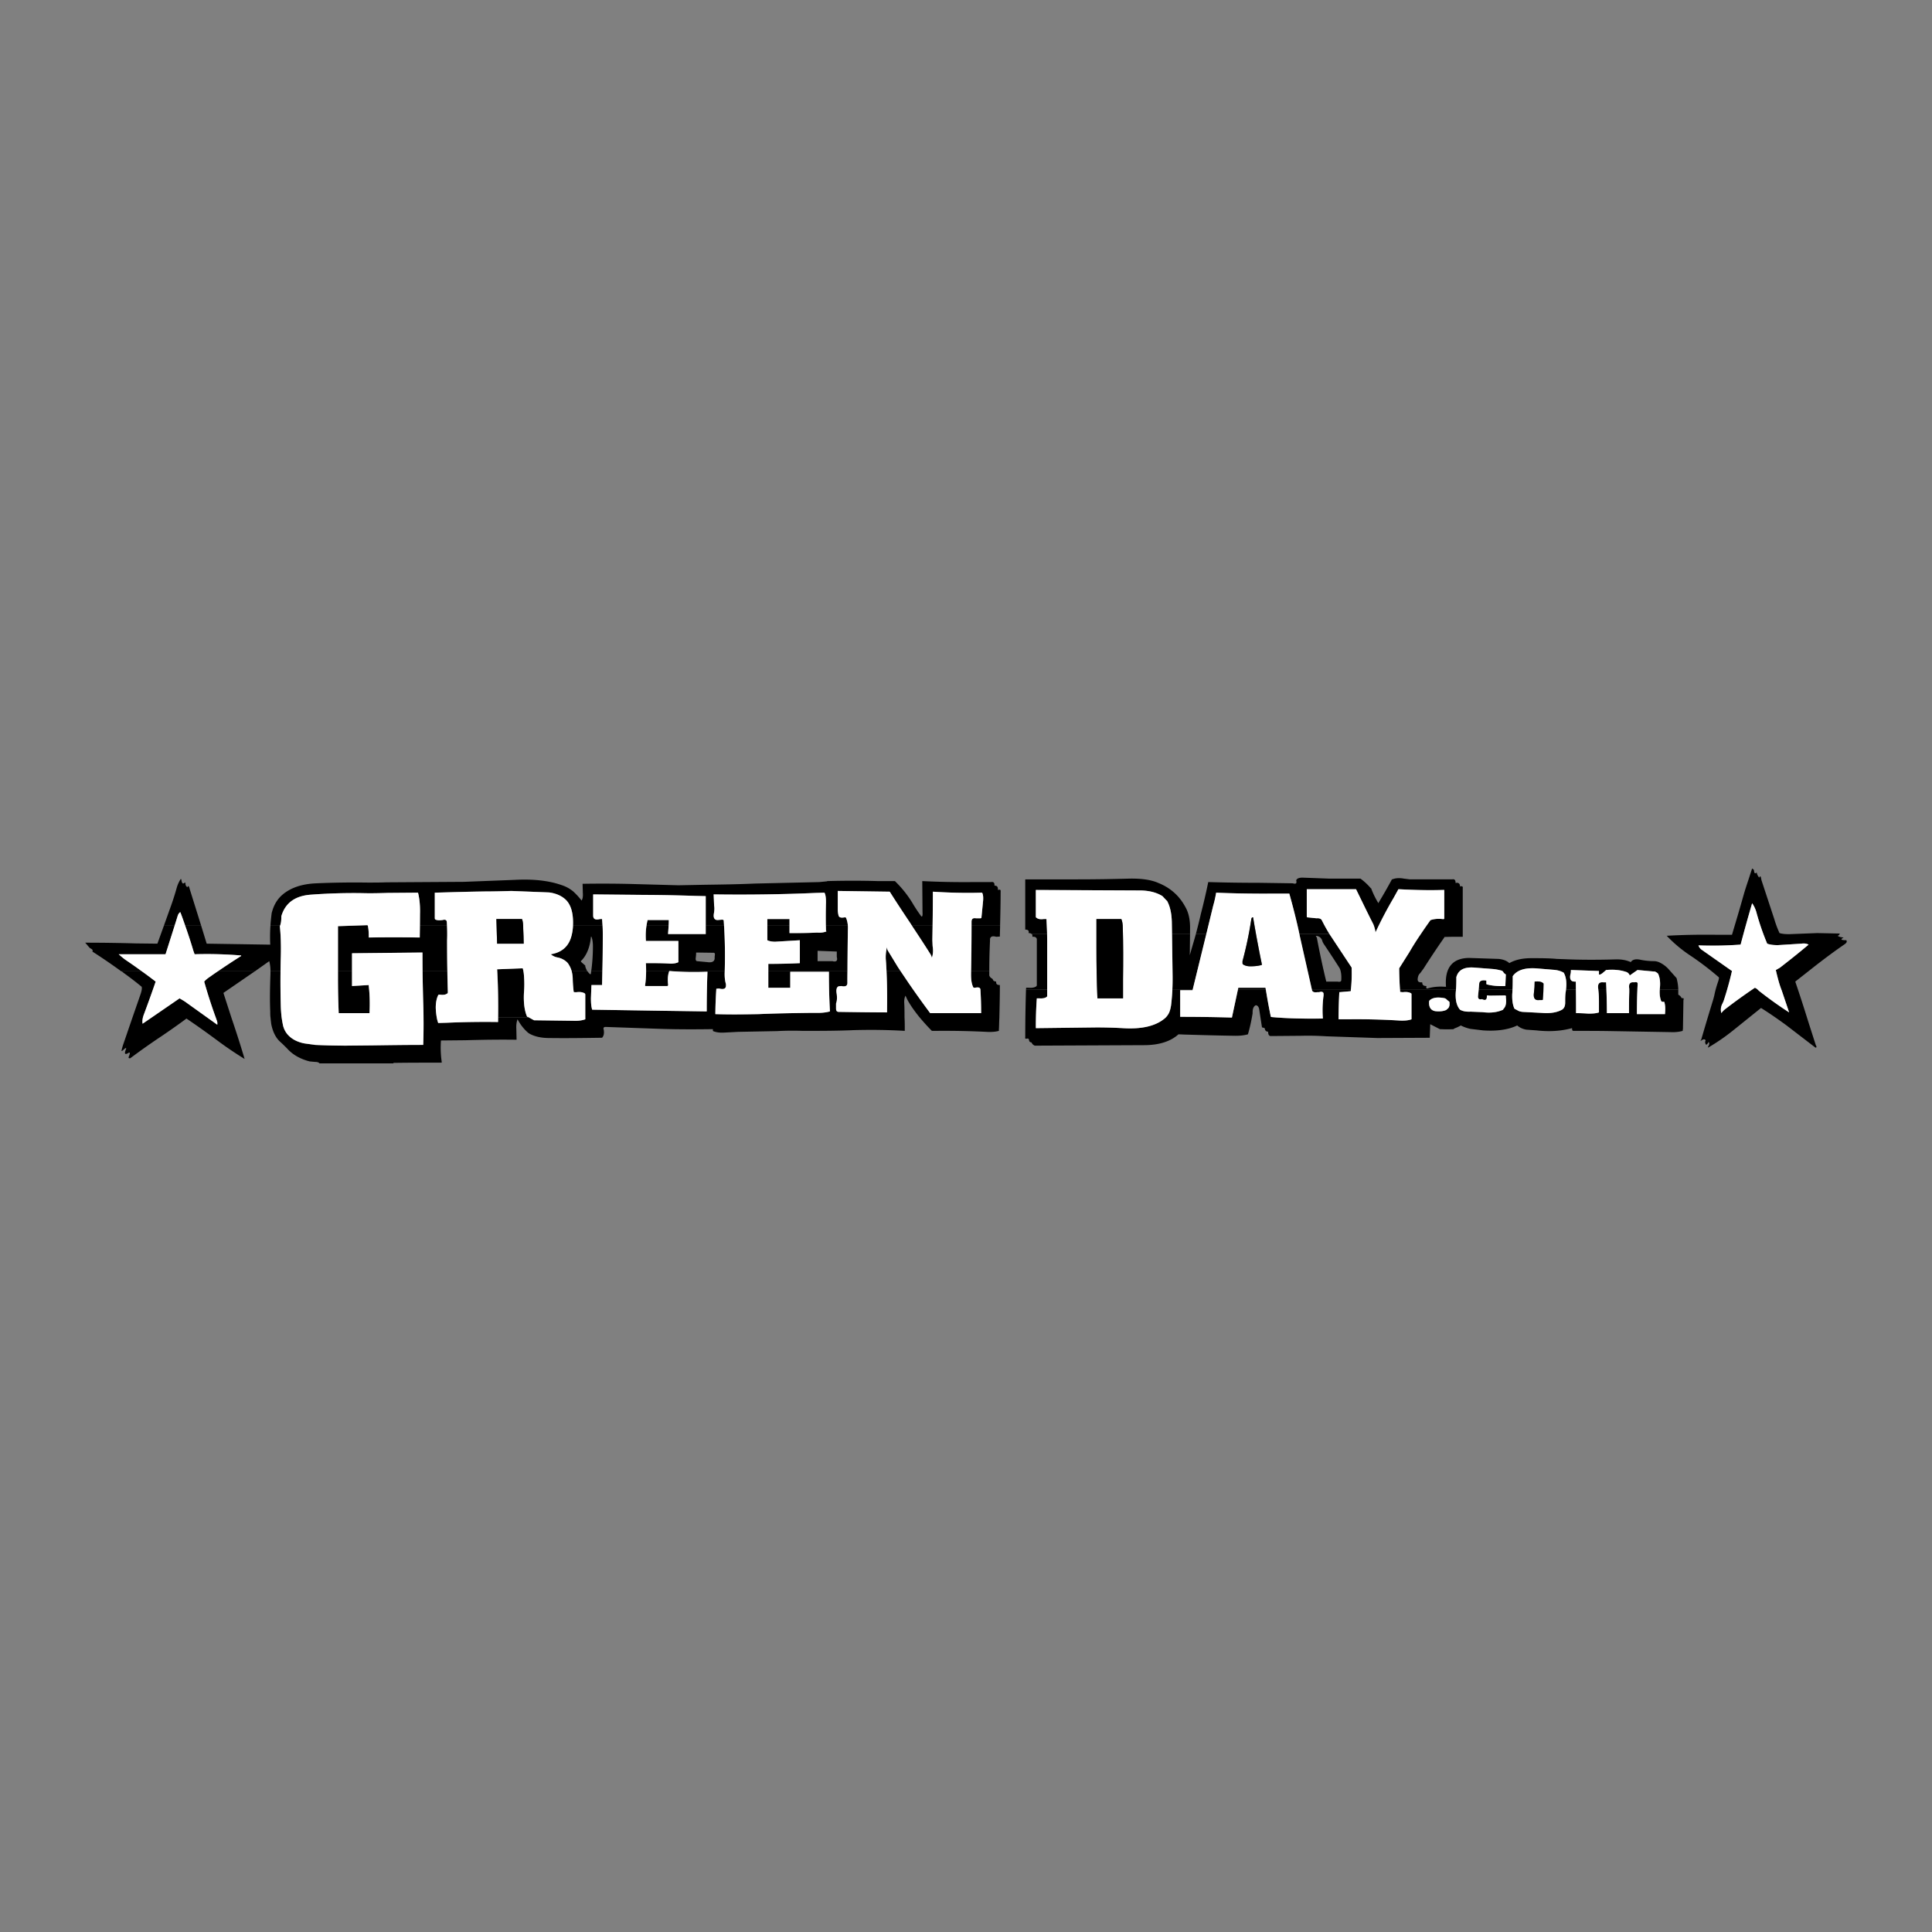 <svg xmlns="http://www.w3.org/2000/svg" width="2500" height="2500" viewBox="0 0 192.756 192.756"><rect x="0" y="0" width="192.756" height="192.756" fill="#808080" stroke="none"/><g fill-rule="evenodd" clip-rule="evenodd"><path fill="#fff" fill-opacity="0" d="M0 0h192.756v192.756H0V0z"/><path d="M181.303 93.093l-2.531.099c-.492.024-.91 0-1.229-.099a9.943 9.943 0 0 1-.516-1.376l-1.279-3.883-.023-.099c-.051-.344-.123-.393-.197-.172a.98.98 0 0 1-.246-.442l-.023-.074c-.174.172-.246.074-.271-.271-.023 0-.049 0-.049-.024l-.074-.074c-.023-.025-.049-.025-.074.025l-.367 1.13c-.148.442-.32.958-.467 1.475-.369 1.327-.764 2.629-1.156 3.957h-1.4c-1.77-.024-3.465 0-5.111.099a13.622 13.622 0 0 0 2.236 1.893 29.068 29.068 0 0 1 2.949 2.236c.049.049.023.172-.049.417-.148.418-.295.91-.395 1.426l-.098.369a259.724 259.724 0 0 0-1.205 4.03c-.049.024-.049.05-.049.074v.049c.246-.196.418-.222.492-.049a.443.443 0 0 0-.049.172c.049.319.146.319.318.024l.025-.049c.098.098.098.27-.049.467v.098a19.858 19.858 0 0 0 2.408-1.646l2.875-2.31c.861.54 1.672 1.105 2.482 1.695l2.949 2.261c.098 0 .123-.049.074-.172l-.049-.098-.764-2.385a141.73 141.73 0 0 0-1.277-3.932l1.967-1.548c.982-.763 1.967-1.5 2.973-2.188.197-.147.246-.27.148-.393-.516 0-.615-.074-.295-.246l.023-.024c-.27-.024-.467-.074-.59-.172.1-.025.148-.074.197-.172l.025-.05-2.259-.048zm-1.573 1.056c.295-.049.539 0 .713.099a92.187 92.187 0 0 1-2.877 2.311l-.393.221c.172.737.344 1.426.59 2.04l.738 2.188a39.315 39.315 0 0 1-3.023-2.163l-.074-.073a.924.924 0 0 0-.32-.222 55.115 55.115 0 0 0-2.998 2.163 1.653 1.653 0 0 0-.344.368 1.172 1.172 0 0 1 .123-.983l.098-.221c.32-.959.59-1.941.836-2.998l-3.047-2.139a.865.865 0 0 1-.295-.418c1.449.049 2.826.025 4.129-.073h.074a155.82 155.82 0 0 1 1.129-4.056l.025-.073c.172.246.32.541.418.885a24.921 24.921 0 0 0 1.082 3.146c.27.099.613.147 1.057.147l2.359-.149z"/><path d="M180.443 94.248c-.174-.099-.418-.147-.713-.099l-2.359.147c-.443 0-.787-.049-1.057-.147a24.921 24.921 0 0 1-1.082-3.146 2.95 2.95 0 0 0-.418-.885l-.025.073a154.725 154.725 0 0 0-1.129 4.056h-.074a37.76 37.76 0 0 1-4.129.073c.049.172.172.32.295.418l3.047 2.139a33.09 33.09 0 0 1-.836 2.998l-.098.221c-.172.32-.221.664-.123.983a1.63 1.63 0 0 1 .344-.368 55.115 55.115 0 0 1 2.998-2.163.915.915 0 0 1 .32.222l.074.073a39.511 39.511 0 0 0 3.023 2.163l-.738-2.188c-.246-.614-.418-1.303-.59-2.04l.393-.221a87.167 87.167 0 0 0 2.877-2.309z" fill="#fff"/><path d="M98.873 88.005h-1.77a85.566 85.566 0 0 1-5.088-.098l.024 3.097c.025.344-.024.491-.123.417a14.71 14.71 0 0 1-.909-1.376 11.084 11.084 0 0 0-1.721-2.138h-1.671a88.027 88.027 0 0 0-5.087 0l-.024.024-.762.074-6.415.147c-1.622.074-3.317.098-5.087.123l-2.556.049-4.473-.123a115.843 115.843 0 0 0-5.087-.024l.024.885c.024.344 0 .59-.123.786a7.427 7.427 0 0 0-.835-.909 3.448 3.448 0 0 0-1.106-.614c-1.303-.467-2.875-.639-4.719-.541l-5.087.197-7.742.049c-.614.024-1.204.024-1.843.024-1.77-.024-3.465 0-5.087.073-1.475.05-2.605.443-3.416 1.131-.467.394-.812.934-1.008 1.573l-.074.246c-.049.393-.098.811-.123 1.229h.983c.074-.222.098-.467.098-.787v-.099c.393-1.352 1.401-2.064 3.023-2.163a56.742 56.742 0 0 1 5.087-.147c.86.024 1.721 0 2.531-.024l2.999-.024c.147.59.221 1.302.197 2.113v1.131h2.703c0-.099 0-.172-.024-.271 0-.246-.147-.319-.418-.246-.368.049-.614.025-.762-.073l-.024-.099v-2.556c1.671-.049 3.367-.099 5.087-.123.86 0 1.696-.024 2.556-.049l3.76.147c.737.098 1.327.369 1.745.811.467.541.688 1.352.639 2.458h2.949c-.024-.197-.024-.418-.049-.615h-.197c-.467.123-.688 0-.688-.344v-2.113l5.087.049c1.745 0 3.441.049 5.087.099l1.057.024v2.9h1.819c0-.148-.025-.295-.025-.442 0-.099-.098-.123-.295-.099l-.271.024c-.344.025-.491-.196-.417-.639.049-.295.074-.541.025-.787l-.049-1.13c1.745.024 3.441.024 5.112 0 1.745-.025 3.441-.074 5.087-.147l.86-.024c.123.246.147.565.147.958-.024.762-.024 1.524-.024 2.286h2.212c-.049-.295-.098-.541-.196-.762l-.099-.024c-.368.074-.59.024-.639-.197a2.433 2.433 0 0 1-.074-.59V88.89l5.186.074a137.241 137.241 0 0 0 2.04 3.121c.05.074.099.147.123.222h2.114c.025-1.131.025-2.237.025-3.343 1.548.099 3.146.147 4.816.099h.1c.098.196.123.442.098.786l-.172 1.745-.098.024h-.443c-.318-.049-.442.074-.442.344V92.307h2.85c.025-1.131.051-2.237.051-3.343.023-.147-.025-.221-.174-.196l-.098.024c.025-.271-.074-.418-.246-.418l-.098-.024c.026-.271-.097-.394-.343-.345z"/><path d="M66.726 91.864v-.074h-2.113c-.05.147-.074.32-.099.517h2.188c.024-.148.024-.296.024-.443z"/><path d="M66.652 93.191c.025-.295.049-.59.049-.885h-2.188c-.074.442-.098.934-.074 1.499v.073h3.244v2.114c-.172.099-.442.147-.787.147-.811-.049-1.622-.049-2.458-.049.025.27.025.54.025.811h2.31v-.024h.05c.073 0 .147 0 .221.024h5.26a47.29 47.29 0 0 0-.074-4.596h-1.819v.885h-3.759v.001zm2.802 1.843l1.745.024c.098 0 .147.074.123.246l-.024.172c.049.418-.196.59-.713.517l-1.057-.099c-.074-.024-.123-.099-.123-.246.025-.196.049-.417.049-.614zM76.557 92.307v1.499c.196.098.467.147.786.147l2.458-.147v2.286c-.983.049-2.015.073-3.072.073h-.074v.737h7.914c0-1.376 0-2.777.024-4.154.025-.147 0-.319 0-.442h-2.212c.024.172.024.344.024.541l.05.074c-.222.098-.517.147-.885.123h-.099c-.909.049-1.818.049-2.703.049v-.786h-2.211zm6.93 2.629v.541c.098.344-.024.492-.344.442l-.073-.024h-1.499v-1.032l1.916.073zM60.14 93.191c0-.295 0-.59-.025-.885h-2.949v.098a4.662 4.662 0 0 1-.196 1.131c-.295.934-.958 1.499-2.016 1.671.172.148.394.271.688.32.344.074.639.221.86.417a.98.98 0 0 1 .246.295c.123.197.221.418.295.664h1.548a2.695 2.695 0 0 1-.197-.467v-.099l-.418-.369-.024-.074c.565-.541.909-1.376 1.007-2.433h.05c.098.246.147.565.147.958a18.4 18.4 0 0 1-.123 2.113l-.049.369h1.106c.05-1.227.05-2.456.05-3.709zM99.781 92.307h-2.85c0 1.523 0 3.047-.05 4.596h1.82c0-1.032.023-2.04.072-3.023v-.073c-.023-.344.197-.467.615-.344l.369-.024c.001-.371.024-.764.024-1.132zM93.048 92.307h-2.114a73.403 73.403 0 0 1 1.917 2.924c.049.098.099.221.123.319.123-.344.147-.737.074-1.155l-.025-.59c0-.515.025-1.007.025-1.498zM88.55 94.789a.935.935 0 0 1-.049-.295 3.892 3.892 0 0 0-.123 1.253c.049.368.049.763.074 1.155h1.401l-.271-.418-1.032-1.695z"/><path d="M76.557 92.307h2.212v-.615h-2.212v.615zM18.089 87.735l-.049-.049a3.264 3.264 0 0 0-.393.835 26.127 26.127 0 0 1-.565 1.794l-.713 1.991h1.081l.295-.983c.074-.172.147-.271.246-.319.172.417.319.86.467 1.303h1.598l-1.131-3.613c-.074-.32-.172-.369-.221-.172a.392.392 0 0 1-.197-.344c-.024-.123-.049-.172-.098-.099-.173.148-.271.049-.32-.344z"/><path d="M27.969 92.307h-.983a16.768 16.768 0 0 0-.024 1.941l-6.341-.099-.565-1.843h-1.598c.295.835.59 1.671.836 2.556l.123.344c1.597-.049 3.17 0 4.645.123v.049c-.787.492-1.548 1.008-2.311 1.524h3.687l1.426-1.008c.074.295.123.615.123 1.008h1.008c0-.516 0-1.008.025-1.524.024-1.057 0-2.04-.099-2.974.023-.049.023-.073.048-.097zM17.45 92.307h-1.081l-.664 1.843-2.089-.024a174.013 174.013 0 0 0-5.112-.074l.418.492.098.074c.196.098.271.196.196.319a59.414 59.414 0 0 1 2.876 1.966h2.04a38.195 38.195 0 0 0-1.598-1.131 7.515 7.515 0 0 1-.688-.565h4.67l.934-2.9zM44.607 93.806c.025-.541.025-1.057 0-1.499h-2.703l-.025 1.229c-1.745-.024-3.44-.024-5.087 0v-.172c0-.344-.024-.688-.098-1.032l-.074-.024-2.9.098v4.498h1.401V95.11l7.029-.074v1.868h2.482c-.025-1.034-.025-2.066-.025-3.098zM52.152 96.607l-2.556.099c.024.049.024.123.024.196h2.605c-.023-.098-.048-.196-.073-.295zM52.226 96.902h-2.605c.074 1.475.099 2.998.074 4.596h3.023l-.049-.05h-.074c-.271-.613-.369-1.425-.32-2.384.049-.589.049-1.155 0-1.744 0-.147-.025-.295-.049-.418z"/><path d="M43.722 99.286c0-.024.024-.049.099-.049h.074c.344.049.59 0 .737-.123.049-.024.049-.074.049-.123v-.098c-.024-.664-.049-1.328-.049-1.991H42.15l.074 3.121c.024.491.024.983.024 1.475h1.327a9.8 9.8 0 0 1-.098-.934c0-.516.073-.934.245-1.278zM35.121 96.902H33.72v.688c0 1.181.025 2.36.074 3.49h3.072c.049-.958.024-1.867-.074-2.703v-.099l-1.671.099v-1.475zM52.717 101.498h-3.023V101.965c-1.745-.024-3.44 0-5.087.073l-.885.025a2.135 2.135 0 0 1-.147-.565h-1.327c.024.885 0 1.794-.024 2.753-1.72 0-3.44.024-5.161.049l-2.556.024c-1.033 0-2.04-.024-3.072-.073l-1.057-.148c-.762-.146-1.327-.467-1.721-.934a2.154 2.154 0 0 1-.418-.859l-.147-.812h-1.106c.025.246.049.467.074.663.148.763.442 1.377.91 1.795.221.196.442.418.664.639.541.614 1.302 1.057 2.261 1.303l.541.049c.221 0 .369.049.442.147h7.373v-.049c1.598-.024 3.219-.024 4.817-.024v-.099a9.804 9.804 0 0 1-.074-2.113l2.458-.024c1.671-.05 3.367-.074 5.087-.05l-.024-1.057c-.024-.418.024-.737.123-.983.27.517.614.959 1.032 1.327l.098.074c.541.319 1.229.467 2.015.467 1.696.024 3.392 0 5.087-.024h.098c.05 0 .099 0 .123-.025.147-.172.197-.417.147-.761-.074-.197 0-.296.172-.296l5.628.197c1.623.049 3.318.049 5.088.024v.074c0 .049 0 .098.024.122.295.123.664.172 1.106.147l1.401-.073 3.858-.074a29.163 29.163 0 0 1 2.556-.024c1.745 0 3.441 0 5.087-.073 1.77-.05 3.465-.024 5.112.073 0-.442 0-.909-.025-1.352h-31.85v.196c-.344.123-.762.172-1.229.147l-3.883-.049-.566-.294zM27.993 96.902h-1.008v.245c-.049 1.328-.074 2.581-.024 3.761 0 .221 0 .394.024.59h1.106l-.073-1.008c-.025-1.179-.049-2.359-.025-3.588zM21.75 96.902c-.27.172-.54.344-.786.54a2.863 2.863 0 0 0-.59.492 46.35 46.35 0 0 0 1.155 3.563h1.548l-.787-2.434 3.146-2.162H21.75v.001zM15.533 97.935c-.442-.345-.909-.713-1.4-1.032h-2.04a.576.576 0 0 1 .221.147c.614.442 1.229.909 1.819 1.4.049.172 0 .394-.099.713l-.811 2.335h1.032c.025-.123.074-.221.123-.344.393-1.057.786-2.138 1.155-3.219zM18.654 100.072c-.221-.172-.492-.319-.737-.467l-2.753 1.893h5.481l-1.991-1.426zM14.255 101.498h-1.032l-.885 2.58a5.512 5.512 0 0 0-.221.787l.074-.024.098-.074c.271-.271.369-.271.246 0-.147.394-.049.491.295.271.147-.073.172.024.024.368-.049.148-.024.197.147.172a68.56 68.56 0 0 1 3.023-2.138 69.453 69.453 0 0 0 2.581-1.818 84.26 84.26 0 0 1 3.047 2.163 36.195 36.195 0 0 0 2.753 1.867c-.394-1.327-.811-2.63-1.253-3.932l-.074-.222H21.53c.049.123.074.246.123.368.025.074.049.197.025.369l-1.032-.737h-5.481l-.934.639c-.05-.197-.025-.417.024-.639zM98.701 96.902h-1.82v.319c0 .517.05.934.222 1.278 0 .024.049.049.098.049h.074c.344-.073.516-.024.541.172.049.786.072 1.573.072 2.359h-5.086a95.846 95.846 0 0 1-2.163-3.022l-.786-1.155h-1.401c.049 1.278.074 2.58.049 3.933v.172c-1.597 0-3.219-.025-4.817-.05-.172 0-.271-.098-.271-.319v-.516c.099-.271.123-.615.049-1.058-.049-.368.024-.589.221-.663l.246-.024c.442.099.639-.024.614-.369v-.073c0-.345 0-.688.024-1.032h-7.914v1.646h2.188v-1.598H82.7c0 1.327.024 2.63.098 3.884v.073a4.524 4.524 0 0 1-1.229.147h-.885c-1.671.024-3.318.049-4.989.123-1.376.024-2.802.049-4.326 0 0-.86.049-1.696.098-2.531l.271-.025c.467.123.713.025.688-.344v-.098c-.099-.32-.147-.738-.123-1.229v-.049h-5.26c1.106.073 2.237.099 3.466.049h.073v.024a98.534 98.534 0 0 0-.073 3.859v.073l-5.112-.073-6.316-.099c-.098-.319-.123-.688-.123-1.155l.05-1.303h1.057c0-.467.024-.934.024-1.376h-1.106l-.025.221-.049.099a1.213 1.213 0 0 1-.295-.319h-1.573c.049.196.074.442.098.688 0 .442.049.91.098 1.377l.099.024h.172c.369-.049.639 0 .835.123a.183.183 0 0 1 .049.123v2.261h31.852c0-.467 0-.909-.025-1.376-.024-.345.025-.59.123-.787.099.222.197.442.319.639.32.541.688 1.033 1.082 1.524h7.964c.023-1.032.049-2.064.049-3.121v-.099c-.246 0-.369-.073-.369-.271v-.073c-.197-.025-.295-.074-.32-.196l-.072-.099a.537.537 0 0 1-.295-.319v-.099l.001-.319zM99.709 101.498h-7.964c.393.467.811.935 1.229 1.352h.369a85.517 85.517 0 0 1 5.087.099c.467.024.885 0 1.229-.099v-.098c.025-.418.025-.836.05-1.254z"/><path d="M66.554 98.377c.098 0 .123-.074.098-.196-.049-.492-.024-.935.123-1.278h-2.31c0 .491-.025.934-.099 1.376v.099h2.188v-.001z"/><path d="M97.988 89.062h-.1c-1.67.049-3.268 0-4.816-.099 0 1.622-.025 3.22-.05 4.842l.025.59c.074.417.049.811-.074 1.155a1.674 1.674 0 0 0-.123-.319c-.664-1.057-1.352-2.089-2.04-3.146-.688-1.032-1.376-2.064-2.04-3.121l-5.186-.074v1.843c0 .196.025.394.074.59.049.221.246.271.639.197l.099.024c.147.32.221.712.196 1.204-.024 1.72-.049 3.441-.049 5.186v.073c.024.345-.172.468-.614.369l-.246.024c-.197.074-.271.295-.221.663.074.442.049.787-.049 1.058v.516c0 .222.099.319.271.319 1.598.024 3.22.05 4.817.05v-.172c.025-1.771 0-3.466-.123-5.088a3.837 3.837 0 0 1 .123-1.253c0 .123.025.221.049.295l1.032 1.696 1.057 1.573a95.846 95.846 0 0 0 2.163 3.022h5.086c0-.786-.023-1.573-.072-2.359-.025-.196-.197-.245-.541-.172h-.074c-.049 0-.098-.024-.098-.049-.172-.345-.222-.762-.222-1.278.025-1.72.05-3.44.05-5.186v-.074c0-.271.124-.393.442-.344h.443l.098-.024.172-1.745c.025-.343 0-.589-.098-.786zM19.416 95.206l-.123-.344a59.549 59.549 0 0 0-1.303-3.858c-.099.049-.172.147-.246.319l-1.229 3.883h-4.67c.222.197.442.394.688.565a61.047 61.047 0 0 1 2.998 2.163 128.506 128.506 0 0 1-1.155 3.22c-.148.393-.197.712-.148.982l3.687-2.531c.246.147.516.295.737.467l3.023 2.163a.802.802 0 0 0-.025-.369 52.312 52.312 0 0 1-1.278-3.932c.172-.196.369-.345.59-.492 1.008-.712 2.04-1.4 3.097-2.064v-.049c-1.473-.123-3.046-.172-4.643-.123zM27.919 92.404c.099.934.123 1.917.099 2.974a88.876 88.876 0 0 0 0 5.112c.024.664.098 1.254.221 1.819.074.319.221.614.418.859.394.467.958.787 1.721.934l1.057.148c1.032.049 2.04.073 3.072.073l2.556-.024c1.721-.024 3.441-.049 5.161-.049a60.792 60.792 0 0 0 0-4.228 168.06 168.06 0 0 1-.074-4.989l-7.029.074v3.269l1.671-.099v.099c.099.836.123 1.745.074 2.703h-3.072a81.158 81.158 0 0 1-.074-3.49v-5.186l2.9-.098.074.024c.074.344.098.688.098 1.032v.172c1.647-.024 3.343-.024 5.087 0l.025-2.359c.024-.811-.049-1.523-.197-2.113l-2.999.024c-.811.024-1.671.049-2.531.024a57.095 57.095 0 0 0-5.087.147c-1.622.098-2.63.811-3.023 2.163v.099c0 .371-.049.666-.148.886zM43.378 91.618l.024.099c.147.098.394.123.762.073.271-.073.418 0 .418.246.024.541.049 1.13.024 1.77 0 1.72.025 3.416.074 5.088v.098c0 .049 0 .099-.049.123-.147.123-.394.172-.737.123h-.074c-.074 0-.099.024-.099.049-.172.344-.246.762-.246 1.278.024.59.098 1.081.246 1.499l.885-.025a86.814 86.814 0 0 1 5.087-.073v-.172c.025-1.77 0-3.466-.098-5.087l2.556-.099c.074.222.099.467.123.713.049.589.049 1.155 0 1.744-.049.959.049 1.771.32 2.384h.074l.614.345 3.883.049c.467.024.885-.024 1.229-.147v-2.457a.183.183 0 0 0-.049-.123c-.196-.123-.467-.172-.835-.123h-.172l-.099-.024a13.492 13.492 0 0 1-.098-1.377c-.024-.564-.172-1.007-.393-1.352a.98.98 0 0 0-.246-.295 1.88 1.88 0 0 0-.86-.417 1.375 1.375 0 0 1-.688-.32c1.057-.172 1.721-.737 2.016-1.671.098-.319.172-.688.196-1.131.05-1.155-.147-2.015-.639-2.556-.418-.442-1.008-.713-1.745-.811l-3.76-.147c-.86.025-1.696.049-2.556.049-1.72.024-3.416.074-5.087.123v2.554h-.001zm6.218 2.531l-.074-2.458h2.556c.098.221.123.516.123.885v.074c.024.516.049 1.008.049 1.499h-2.654z" fill="#fff"/><path d="M49.522 91.692l.074 2.458h2.654c0-.491-.024-.983-.049-1.499v-.074c0-.369-.025-.664-.123-.885h-2.556z"/><path d="M59.967 91.692h.099c.049.492.074 1.008.074 1.5 0 1.72-.025 3.416-.074 5.087h-1.057l-.05 1.303c0 .467.025.836.123 1.155l6.316.099 5.112.073v-.073c0-1.328.024-2.605.073-3.859v-.024h-.073c-1.303.05-2.532.024-3.687-.073h-.05c-.147.368-.171.811-.123 1.303.025.122 0 .196-.098.196h-2.188v-.099c.099-.663.123-1.4.074-2.187.836 0 1.647 0 2.458.049.344 0 .614-.049.787-.147v-2.114H64.44v-.073a6.379 6.379 0 0 1 .172-2.016h2.113v.074c0 .467-.049.884-.074 1.327h3.76v-3.785l-1.057-.024a169.514 169.514 0 0 0-5.087-.099l-5.087-.049v2.113c0 .344.221.467.688.344h.099v-.001zM71.249 90.365c.049.246.024.492-.025.787-.074.442.074.664.417.639l.271-.024c.197-.024.295 0 .295.099.123 1.646.148 3.342.099 5.087-.024.491.024.909.123 1.229v.098c.024.369-.222.467-.688.344l-.271.025a42.837 42.837 0 0 0-.098 2.531c1.524.049 2.949.024 4.326 0 1.671-.074 3.318-.099 4.989-.123h.885c.467 0 .885-.049 1.229-.147v-.073a66.367 66.367 0 0 1-.098-3.884h-3.859v1.598h-2.188v-2.384h.074c1.057 0 2.089-.024 3.072-.073v-2.286l-2.458.147c-.319 0-.59-.049-.786-.147v-2.114h2.212v1.401c.885 0 1.794 0 2.703-.049h.099c.368.024.663-.025.885-.123l-.05-.074a55.509 55.509 0 0 1 0-2.827c0-.393-.024-.712-.147-.958l-.86.024c-1.646.074-3.342.123-5.087.147-1.671.024-3.367.024-5.112 0l.048 1.13z" fill="#fff"/><path d="M145.299 88.079l-.074.024c0-.295-.1-.417-.344-.369h-4.229l-.59-.074c-.393-.073-.785-.073-1.154.074-.049 0-.049 0-.049.025a54.538 54.538 0 0 1-1.352 2.359l-.025-.074a8.51 8.51 0 0 1-.688-1.426c-.025 0-.049 0-.049-.024a6.118 6.118 0 0 0-1.008-.934h-3.146l-2.629-.098c-.346 0-.566.074-.641.271.074.27 0 .369-.244.319l-.1-.025-3.342-.049c-1.695 0-3.393-.024-5.088-.074a60.804 60.804 0 0 1-.736 3.17c-.148.664-.32 1.327-.492 1.991h1.057l.664-2.802c.123-.418.221-.86.295-1.302 1.646.073 3.342.098 5.088.098h2.211a73.35 73.35 0 0 1 1.008 4.006h2.975c-.246-.418-.492-.86-.713-1.302-.074-.197-.271-.271-.541-.246l-.959-.098s-.025-.025-.025-.099v-2.704h4.916c.566 1.155 1.131 2.335 1.721 3.49.098.221.172.492.221.811a37.549 37.549 0 0 1 1.795-3.417l.49-.885c1.426.074 2.926.123 4.475.074h.098v2.826c0 .074-.049.099-.197.074-.467-.049-.885 0-1.203.123v.049c-.32.417-.615.86-.91 1.302h4.154V88.62c.023-.147-.025-.221-.197-.196l-.074.024c-.002-.27-.125-.393-.369-.369zM145.938 93.461v-.295h-4.154c-.418.59-.811 1.204-1.18 1.843l-1.008 1.598c0 .713.025 1.425.074 2.138h5.604c.025-.418.025-.836.025-1.253.195-.713.762-1.032 1.77-.959l1.916.147c.246.025.516.074.787.148a.307.307 0 0 1 .221.172.687.687 0 0 0 .246.221l-.049 1.155h-.051c-.688.024-1.277-.024-1.818-.172-.023-.024-.023-.05-.023-.099v-.271c-.369-.073-.615 0-.689.172 0 .024-.023.05-.023.099l-.049.639h3.367c.023-.442.023-.885.023-1.352.443-.639 1.303-.884 2.557-.762l1.475.123c.418.024.762.123 1.057.295.246.442.32 1.008.221 1.695h.982v-.811h-.049c-.418.024-.59-.196-.49-.713.049-.147.049-.295.049-.442l2.801.099v.344c.049.049.172 0 .344-.123l.369-.319c.762-.073 1.426 0 1.941.172.197.05.344.172.418.369l.738-.517s.023-.024.049-.024l1.598.147h.098a.829.829 0 0 1 .344.221c.172.369.246.86.172 1.475v.123h1.844a5.13 5.13 0 0 0-.172-1.155l-.787-.884a2.885 2.885 0 0 0-.982-.713 1.404 1.404 0 0 0-.443-.099c-.49 0-.934-.049-1.326-.123-.516-.123-.859-.049-1.033.222-.416-.197-.934-.295-1.572-.271-1.77.049-3.465.049-5.111-.025l-.688-.024c-.787-.074-1.648-.074-2.557-.074-.91 0-1.623.172-2.188.492-.27-.246-.615-.369-1.057-.418l-2.975-.098c-1.67.024-2.432 1.008-2.285 2.875h-.098c-.689-.049-1.279.025-1.746.172-.098.025-.146-.049-.123-.172l.025-.073c-.27 0-.418-.099-.418-.271l-.025-.099c-.318.024-.467-.073-.441-.344.025-.246.098-.442.246-.565l.344-.467a86.714 86.714 0 0 1 2.064-3.097v-.049c.587-.023 1.225-.023 1.841-.023zM115.535 88.079c-.736-.319-1.721-.442-2.9-.418-1.719.049-3.439.074-5.16.074h-5.186v5.014c.246 0 .369.074.344.271v.074c.123 0 .197.024.27.074h1.574l-.074-1.475h-.27c-.346.049-.59 0-.738-.147-.049 0-.049-.049-.049-.123v-2.629l10.371.049c.91 0 1.672.197 2.262.565l.393.418c0 .024.025.024.049.024.32.565.467 1.278.492 2.114l.025 1.204h1.793v-.418c.025-.909-.123-1.646-.441-2.212-.593-1.132-1.501-1.967-2.755-2.459z"/><path d="M104.477 93.167h-1.574c.074.025.1.098.1.197v.098c.27-.024.418.074.441.246v4.571a.18.18 0 0 1-.049.123c-.172.123-.418.172-.762.147h-.246c-.023.073-.023.123-.023.196h2.113v-4.694-.884zM129.643 93.167c0 .049.025.123.025.172l1.229 5.407h3.883v-.024c.074-.663.098-1.376.074-2.113v-.074l-2.064-3.121a4.428 4.428 0 0 1-.172-.246h-2.975v-.001zm2.285.712c.025.099.074.172.123.271a96.813 96.813 0 0 1 1.549 2.36l.074.122c.123.295.172.688.146 1.131 0 .172-.123.221-.369.172h-1.129a82.607 82.607 0 0 1-.91-4.228.641.641 0 0 0-.148-.344c.345.025.566.197.664.516zM120.377 93.167h-1.057c-.197.712-.418 1.425-.615 2.138l.025-2.138h-1.793l.049 3.981c0 .541 0 1.082-.025 1.598H119l1.377-5.579zM123.498 98.745h2.777v-.123l-.025-.073h-2.703l-.049.196z"/><path d="M126.275 98.745h-2.777l-.59 2.777a171.058 171.058 0 0 0-5.088-.074h-.072v-2.653h1.229l.023-.05h-2.039a27.003 27.003 0 0 1-.123 1.549c-.049.319-.123.614-.246.835a1.818 1.818 0 0 1-.318.418c-.91.812-2.336 1.155-4.252 1.032a46.52 46.52 0 0 0-2.631-.073l-6.045.073c0-.982.023-1.99.098-2.974h.246c.344.024.59-.024.738-.147.049-.024.049-.073.049-.123v-.59h-2.113a145.612 145.612 0 0 0-.074 4.719c-.025.123 0 .172.098.172.172-.049.271 0 .271.099.023.147.072.222.146.246.074 0 .098.024.123.049a.54.54 0 0 0 .32.295l10.887-.049c1.498 0 2.654-.369 3.441-1.082l.613.025c1.646.049 3.344.098 5.088.122.492 0 .885-.049 1.229-.147.197-.663.344-1.352.467-2.089v-.098c0-.369.1-.615.32-.713.049 0 .098.024.146.049.1.074.172.197.197.394l.27 1.745.074.049c.148 0 .221.049.221.147.025.123.1.222.246.246h.074c0 .27.074.442.27.442l2.975-.025c.934-.024 1.77 0 2.557.05l5.086.172 5.186-.024h.051l.049-1.352.959.491h.072c.418.024.861.024 1.328 0v-.049c.27-.099.49-.196.688-.319.295.146.615.27.982.344l1.229.147c1.402.099 2.557-.074 3.418-.491.195.172.467.319.785.393l.1.024 1.031.074c1.303.147 2.457.073 3.539-.222.025.024.025.05.025.099 0 .123.049.172.146.172 1.279 0 2.58 0 3.859.024l5.799.099c.467.024.885-.024 1.23-.123v-.098l.023-.074.049-2.9c.051-.122.025-.196-.072-.196-.074.024-.1 0-.123-.024a.67.67 0 0 0-.32-.319v-.074-.418h-1.844c-.023.468.025.836.148 1.155l.123.05h.172c.098.295.123.688.098 1.13l-.023.099h-2.803c0-.836 0-1.646.049-2.434h-.811v.246c-.025.688-.025 1.4-.025 2.089h-2.186c0-.762-.025-1.548-.074-2.335h-.811c.049.369.072.737.072 1.106v1.155c-.27.098-.613.122-1.031.122-.418-.024-.836-.049-1.254-.049 0-.762 0-1.548-.025-2.335h-.982c0 .074 0 .148-.023.222-.051.295-.051.639-.051 1.057 0 .345-.098.565-.318.713-.492.271-1.156.393-2.016.319l-1.918-.099c-.172-.024-.318-.049-.441-.122l-.369-.197c-.172-.368-.246-.86-.221-1.475.025-.147.025-.27.025-.418h-3.367l-.074.664c0 .246.123.344.393.271.344.172.492.073.492-.271-.025-.099.049-.123.221-.074l1.572-.024c.1 0 .123.074.1.196.074.541 0 .935-.246 1.155l-.025.074c-.59.271-1.277.344-2.039.245l-1.205-.049c-.441.024-.811-.049-1.057-.196-.344-.394-.49-1.008-.418-1.843.025-.05 0-.099.025-.148h-5.604c.025.074.025.148.025.222l.27.024c.369-.049.639 0 .836.123.023.024.023.073.023.123v2.457c-.318.123-.736.147-1.229.123a69.4 69.4 0 0 0-5.086-.123h-.959c0-.909.023-1.818.074-2.703l1.129-.098.025-.099v-.05h-3.883v.05c.049.172.221.245.541.196h.172c.318-.098.467 0 .441.246v.098a10.586 10.586 0 0 0-.074 2.188v.099c-1.77.024-3.465 0-5.086-.147l-.1-.025a83.238 83.238 0 0 1-.49-2.703h-.025v-.002zm18.088 1.008l.246.197c.049.368-.023.614-.246.736 0 0-.023.025-.023.05-.271.147-.664.196-1.131.147-.467-.074-.688-.418-.615-1.032.295-.319.787-.394 1.475-.271a.456.456 0 0 1 .294.173zM163.387 98.181c.023-.173-.098-.222-.344-.173-.418-.049-.59.147-.492.64v.098h.811c-.001-.197.025-.369.025-.565zM159.455 98.647v.098h.811c0-.245-.025-.491-.025-.737h-.27c-.418-.049-.59.147-.516.639z"/><path d="M104.133 91.692h.27c.049.787.074 1.573.074 2.359v5.284c0 .05 0 .099-.049.123-.148.123-.395.172-.738.147h-.246a39.92 39.92 0 0 0-.098 2.974l6.045-.073c.885 0 1.77.024 2.631.073 1.916.123 3.342-.221 4.252-1.032a1.79 1.79 0 0 0 .318-.418c.123-.221.197-.516.246-.835.123-.983.172-2.04.148-3.146l-.074-5.185c-.025-.835-.172-1.548-.492-2.114-.023 0-.049 0-.049-.024l-.393-.418c-.59-.369-1.352-.565-2.262-.565l-10.371-.049v2.629c0 .074 0 .123.049.123.149.147.393.196.739.147zm5.258 2.802v-2.802h2.482c.1.221.148.516.148.885.049 1.622.049 3.318.023 5.087v1.941h-2.555c-.073-1.67-.098-3.367-.098-5.111z" fill="#fff"/><path d="M109.391 91.692v2.802c0 1.745.025 3.441.1 5.112h2.555v-1.941c.025-1.77.025-3.465-.023-5.087 0-.369-.049-.664-.148-.885h-2.484v-.001z"/><path d="M126.424 89.161c-1.746 0-3.441-.025-5.088-.098-.074.442-.172.884-.295 1.302l-2.064 8.43h-1.229v2.653h.072c1.746 0 3.441.025 5.088.074l.639-2.974h2.703l.025.073c.148.959.32 1.893.516 2.826l.1.025c1.621.147 3.316.172 5.086.147v-.099a10.662 10.662 0 0 1 .074-2.188v-.098c.025-.246-.123-.344-.441-.246h-.172c-.32.049-.492-.024-.541-.196l-1.229-5.457c-.295-1.45-.664-2.851-1.033-4.178h-2.211v.004zm-1.574 2.506c.025-.098.074-.147.172-.147.246 1.474.518 2.949.812 4.375l.072.369c-.295.098-.688.146-1.154.146-.32 0-.566-.073-.738-.196a.192.192 0 0 1-.049-.122v-.197c.369-1.352.664-2.778.885-4.228z" fill="#fff"/><path d="M125.021 91.52c-.098 0-.146.049-.172.147a37.735 37.735 0 0 1-.885 4.228v.197c0 .049.025.098.049.122.172.123.418.196.738.196.467 0 .859-.049 1.154-.146l-.072-.369a120.07 120.07 0 0 1-.812-4.375z"/><path d="M130.379 91.421c0 .074.025.099.025.099l.934.098c.295-.024.492.049.566.246.27.54.564 1.057.885 1.548l2.064 3.121v.074c.023.737 0 1.45-.074 2.113v.074l-.025.099-1.129.098a47.206 47.206 0 0 0-.074 2.703h.959a69.413 69.413 0 0 1 5.086.123c.492.024.91 0 1.229-.123v-2.457c0-.05 0-.099-.023-.123-.197-.123-.467-.172-.836-.123l-.27-.024a36.48 36.48 0 0 1-.1-2.359l1.008-1.598c.639-1.106 1.352-2.138 2.064-3.146l.025-.049c.318-.123.736-.172 1.203-.123.148.025.197 0 .197-.074v-2.826h-.098c-1.549.049-3.049 0-4.475-.074l-.49.885a41.005 41.005 0 0 0-1.795 3.417 3.221 3.221 0 0 0-.221-.811c-.59-1.155-1.154-2.335-1.721-3.49h-4.916v2.702h.002zM165.082 96.927h-.098l-1.598-.147c-.025 0-.049.024-.049.024l-.737.516a.577.577 0 0 0-.418-.369c-.541-.172-1.18-.245-1.941-.172l-.369.319c-.172.123-.295.172-.344.123v-.344l-2.801-.099c0 .147 0 .295-.049.442-.1.517.072.737.49.713h.049c.025 1.057.025 2.113.025 3.146.418 0 .836.024 1.229.049.443 0 .787-.024 1.057-.122v-1.155a9.9 9.9 0 0 0-.072-1.204c-.074-.492.098-.688.516-.64h.27c.049 1.032.074 2.064.074 3.072h2.211c0-.688 0-1.4.025-2.089v-.344c-.074-.492.074-.688.492-.64.246-.049.367 0 .344.173a59.696 59.696 0 0 0-.074 2.998h2.803v-.099c.049-.442.023-.835-.074-1.13h-.197l-.098-.05c-.148-.344-.197-.762-.148-1.278.074-.614 0-1.105-.172-1.475a.876.876 0 0 0-.346-.218zM156.014 97.05c-.295-.172-.639-.271-1.057-.295l-1.475-.123c-1.254-.122-2.113.123-2.557.762 0 .59 0 1.18-.049 1.77-.025.614.049 1.106.221 1.475l.369.197c.123.073.27.098.441.122l1.918.099c.859.073 1.523-.049 2.016-.319.221-.147.318-.368.318-.713 0-.418 0-.762.051-1.057.124-.787.073-1.451-.196-1.918zm-2.901.885c.369-.049.664 0 .836.147.049.024.049.049.049.099 0 .54-.025 1.057-.074 1.572l-.098.024h-.271c-.416.05-.59-.196-.516-.713.049-.368.074-.761.074-1.129z" fill="#fff"/><path d="M153.949 98.082c-.172-.147-.467-.196-.836-.147 0 .368-.025.762-.074 1.13-.074.517.1.763.516.713h.271l.098-.024c.049-.516.074-1.032.074-1.572 0-.051 0-.076-.049-.1z"/><path d="M150.139 98.377h.051l.049-1.155a.687.687 0 0 1-.246-.221.31.31 0 0 0-.221-.172 4.913 4.913 0 0 0-.787-.148l-1.916-.147c-1.008-.073-1.574.246-1.77.959 0 .467 0 .934-.051 1.401-.072.835.074 1.449.418 1.843.246.147.615.221 1.057.196l1.205.049c.762.099 1.449.025 2.039-.245l.025-.074c.246-.221.32-.614.246-1.155.023-.122 0-.196-.1-.196l-1.572.024c-.172-.049-.246-.024-.221.074 0 .344-.148.442-.492.271-.27.073-.393-.024-.393-.271l.123-1.303c0-.049.023-.074.023-.099.1-.172.32-.245.689-.172v.271c0 .049 0 .074.023.099.543.147 1.133.195 1.821.171zM144.363 99.753a.454.454 0 0 0-.295-.172c-.688-.123-1.18-.049-1.475.271-.072.614.148.958.615 1.032.467.049.859 0 1.131-.147 0-.024.023-.05.023-.05.223-.122.295-.368.246-.736l-.245-.198z" fill="#fff"/></g></svg>

